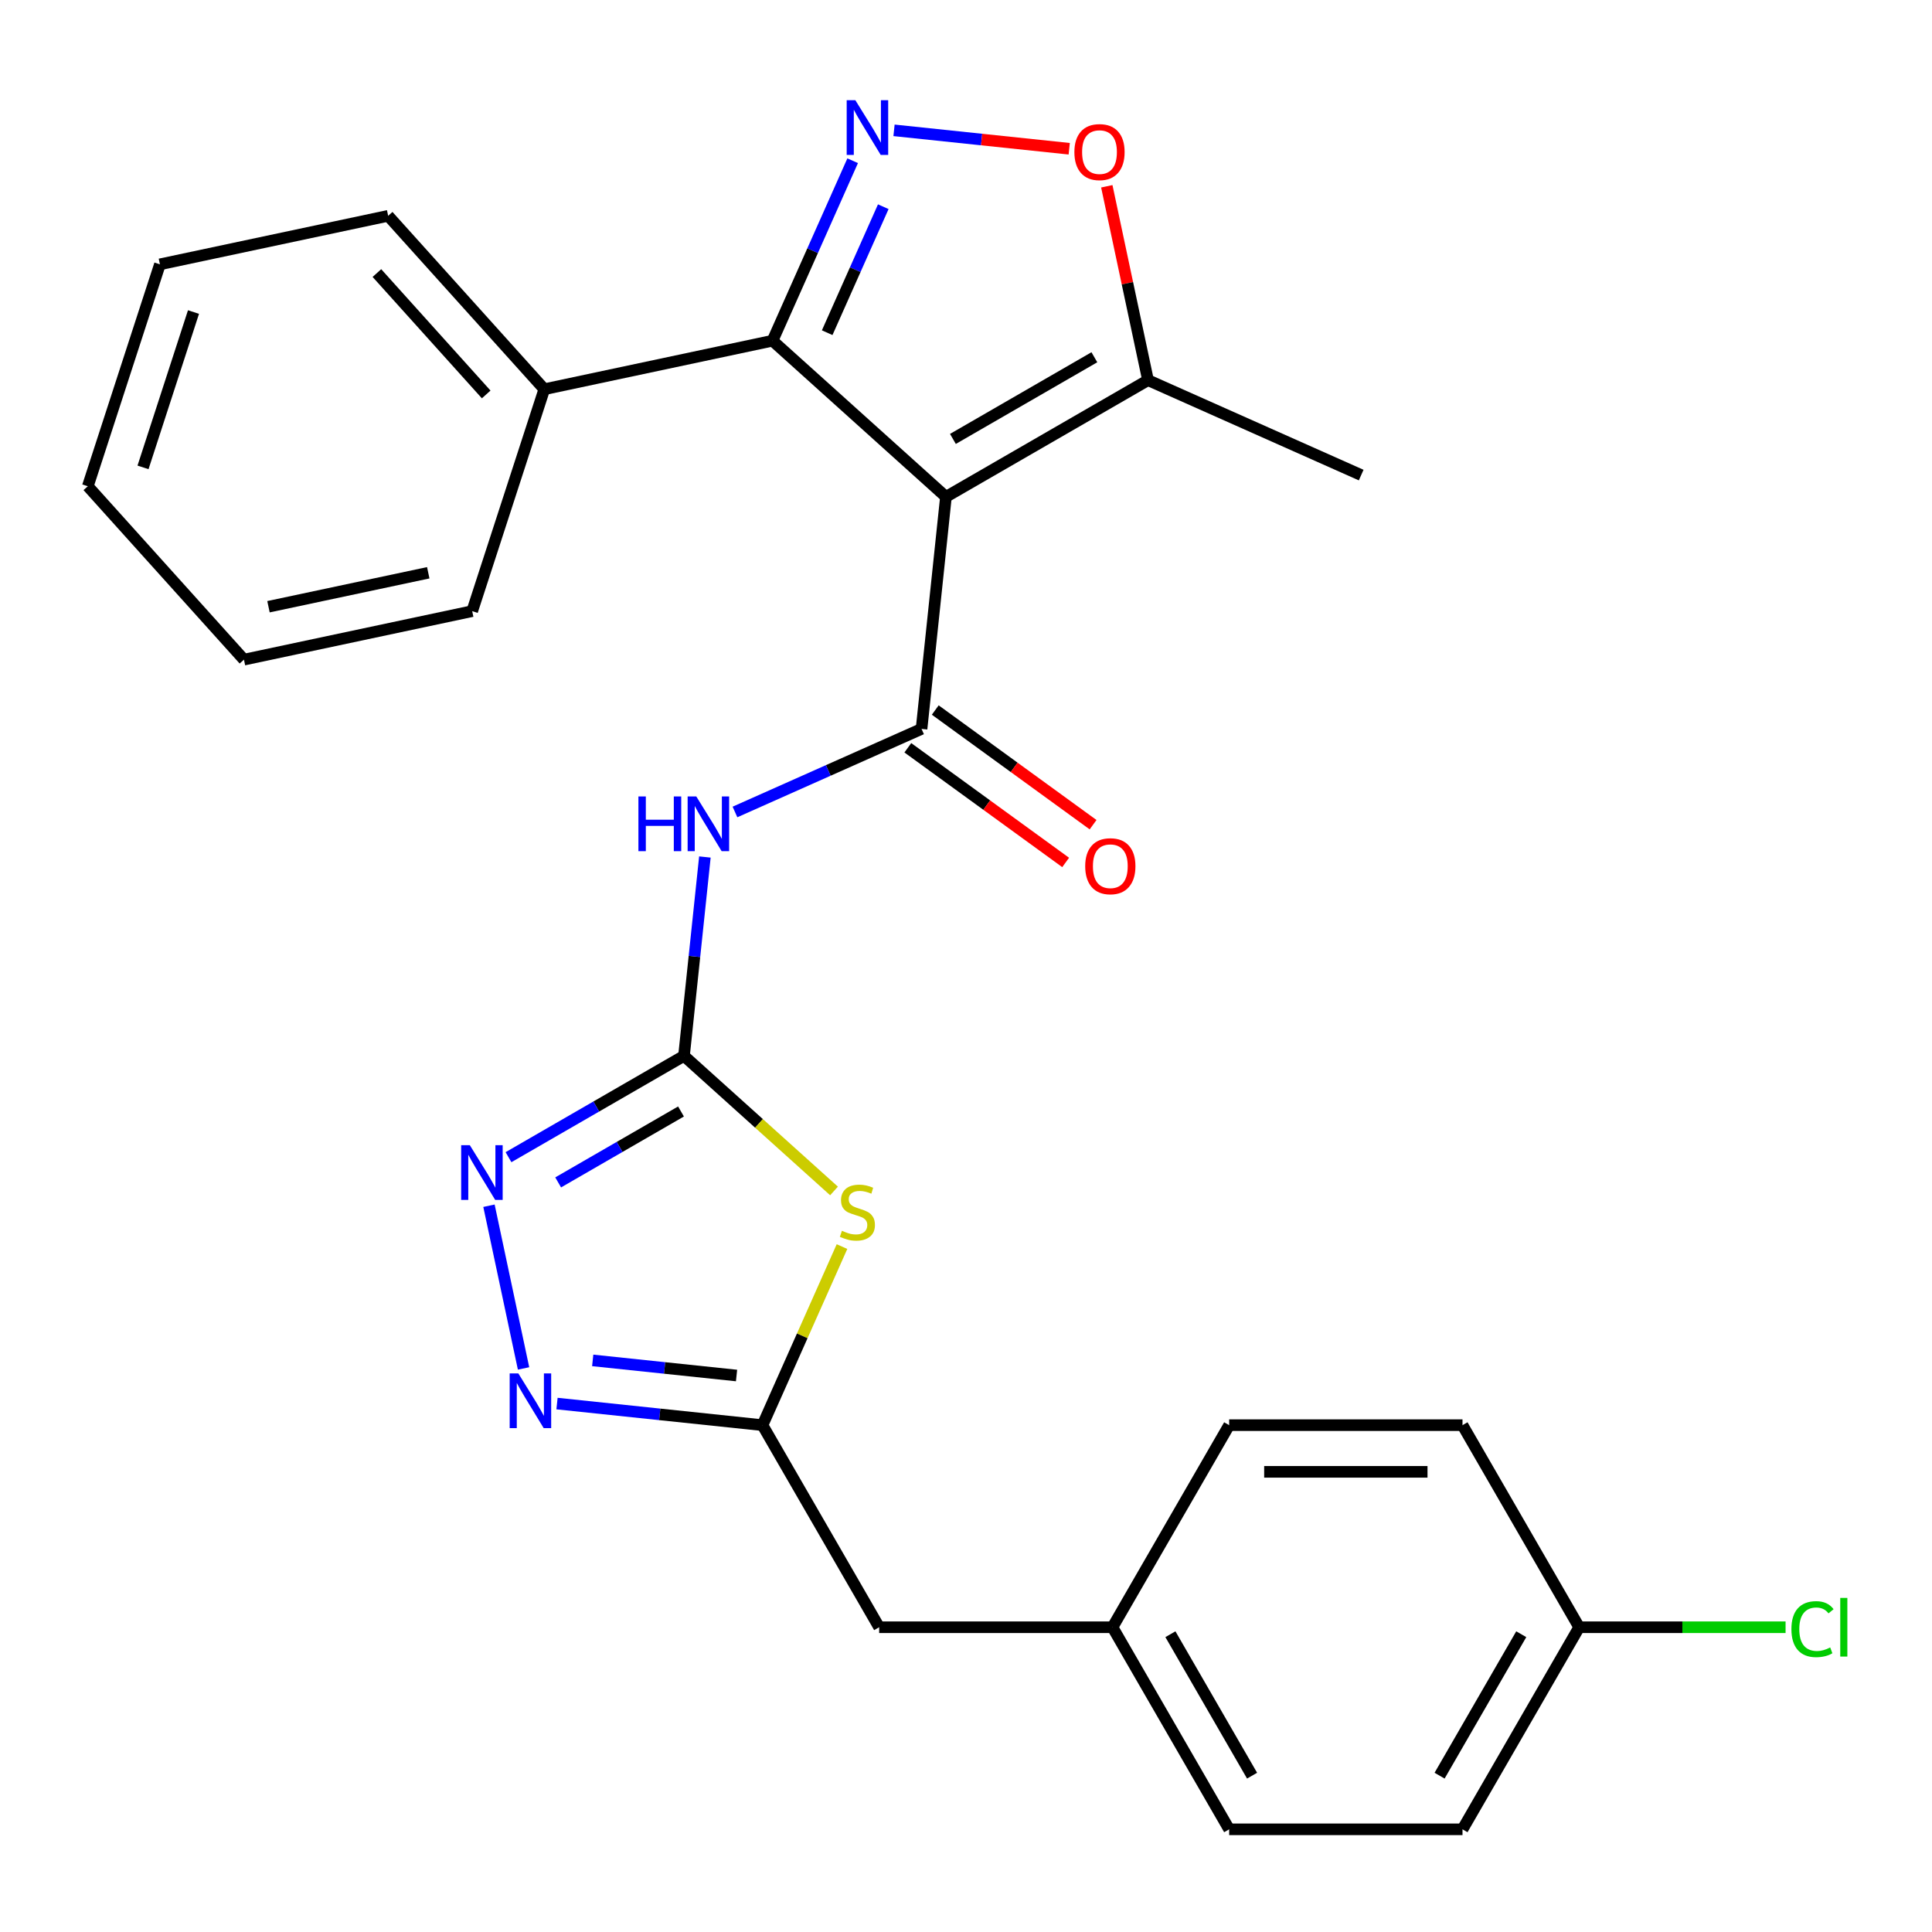 <?xml version='1.0' encoding='iso-8859-1'?>
<svg version='1.1' baseProfile='full'
              xmlns='http://www.w3.org/2000/svg'
                      xmlns:rdkit='http://www.rdkit.org/xml'
                      xmlns:xlink='http://www.w3.org/1999/xlink'
                  xml:space='preserve'
width='1000px' height='1000px' viewBox='0 0 1000 1000'>
<!-- END OF HEADER -->
<rect style='opacity:1.0;fill:#FFFFFF;stroke:none' width='1000' height='1000' x='0' y='0'> </rect>
<path class='bond-0' d='M 489.615,257.165 L 476.991,377.278' style='fill:none;fill-rule:evenodd;stroke:#000000;stroke-width:6px;stroke-linecap:butt;stroke-linejoin:miter;stroke-opacity:1' />
<path class='bond-1' d='M 489.615,257.165 L 399.862,176.35' style='fill:none;fill-rule:evenodd;stroke:#000000;stroke-width:6px;stroke-linecap:butt;stroke-linejoin:miter;stroke-opacity:1' />
<path class='bond-2' d='M 489.615,257.165 L 594.21,196.777' style='fill:none;fill-rule:evenodd;stroke:#000000;stroke-width:6px;stroke-linecap:butt;stroke-linejoin:miter;stroke-opacity:1' />
<path class='bond-2' d='M 493.227,227.188 L 566.443,184.916' style='fill:none;fill-rule:evenodd;stroke:#000000;stroke-width:6px;stroke-linecap:butt;stroke-linejoin:miter;stroke-opacity:1' />
<path class='bond-3' d='M 476.991,377.278 L 428.704,398.777' style='fill:none;fill-rule:evenodd;stroke:#000000;stroke-width:6px;stroke-linecap:butt;stroke-linejoin:miter;stroke-opacity:1' />
<path class='bond-3' d='M 428.704,398.777 L 380.417,420.276' style='fill:none;fill-rule:evenodd;stroke:#0000FF;stroke-width:6px;stroke-linecap:butt;stroke-linejoin:miter;stroke-opacity:1' />
<path class='bond-4' d='M 469.892,387.049 L 510.737,416.725' style='fill:none;fill-rule:evenodd;stroke:#000000;stroke-width:6px;stroke-linecap:butt;stroke-linejoin:miter;stroke-opacity:1' />
<path class='bond-4' d='M 510.737,416.725 L 551.582,446.4' style='fill:none;fill-rule:evenodd;stroke:#FF0000;stroke-width:6px;stroke-linecap:butt;stroke-linejoin:miter;stroke-opacity:1' />
<path class='bond-4' d='M 484.09,367.507 L 524.935,397.183' style='fill:none;fill-rule:evenodd;stroke:#000000;stroke-width:6px;stroke-linecap:butt;stroke-linejoin:miter;stroke-opacity:1' />
<path class='bond-4' d='M 524.935,397.183 L 565.78,426.858' style='fill:none;fill-rule:evenodd;stroke:#FF0000;stroke-width:6px;stroke-linecap:butt;stroke-linejoin:miter;stroke-opacity:1' />
<path class='bond-5' d='M 354.033,546.515 L 359.443,495.048' style='fill:none;fill-rule:evenodd;stroke:#000000;stroke-width:6px;stroke-linecap:butt;stroke-linejoin:miter;stroke-opacity:1' />
<path class='bond-5' d='M 359.443,495.048 L 364.852,443.581' style='fill:none;fill-rule:evenodd;stroke:#0000FF;stroke-width:6px;stroke-linecap:butt;stroke-linejoin:miter;stroke-opacity:1' />
<path class='bond-6' d='M 354.033,546.515 L 392.86,581.475' style='fill:none;fill-rule:evenodd;stroke:#000000;stroke-width:6px;stroke-linecap:butt;stroke-linejoin:miter;stroke-opacity:1' />
<path class='bond-6' d='M 392.86,581.475 L 431.687,616.435' style='fill:none;fill-rule:evenodd;stroke:#CCCC00;stroke-width:6px;stroke-linecap:butt;stroke-linejoin:miter;stroke-opacity:1' />
<path class='bond-7' d='M 354.033,546.515 L 308.616,572.737' style='fill:none;fill-rule:evenodd;stroke:#000000;stroke-width:6px;stroke-linecap:butt;stroke-linejoin:miter;stroke-opacity:1' />
<path class='bond-7' d='M 308.616,572.737 L 263.198,598.959' style='fill:none;fill-rule:evenodd;stroke:#0000FF;stroke-width:6px;stroke-linecap:butt;stroke-linejoin:miter;stroke-opacity:1' />
<path class='bond-7' d='M 352.485,575.301 L 320.693,593.656' style='fill:none;fill-rule:evenodd;stroke:#000000;stroke-width:6px;stroke-linecap:butt;stroke-linejoin:miter;stroke-opacity:1' />
<path class='bond-7' d='M 320.693,593.656 L 288.901,612.011' style='fill:none;fill-rule:evenodd;stroke:#0000FF;stroke-width:6px;stroke-linecap:butt;stroke-linejoin:miter;stroke-opacity:1' />
<path class='bond-8' d='M 441.337,83.196 L 420.6,129.773' style='fill:none;fill-rule:evenodd;stroke:#0000FF;stroke-width:6px;stroke-linecap:butt;stroke-linejoin:miter;stroke-opacity:1' />
<path class='bond-8' d='M 420.6,129.773 L 399.862,176.35' style='fill:none;fill-rule:evenodd;stroke:#000000;stroke-width:6px;stroke-linecap:butt;stroke-linejoin:miter;stroke-opacity:1' />
<path class='bond-8' d='M 457.182,106.994 L 442.666,139.598' style='fill:none;fill-rule:evenodd;stroke:#0000FF;stroke-width:6px;stroke-linecap:butt;stroke-linejoin:miter;stroke-opacity:1' />
<path class='bond-8' d='M 442.666,139.598 L 428.15,172.202' style='fill:none;fill-rule:evenodd;stroke:#000000;stroke-width:6px;stroke-linecap:butt;stroke-linejoin:miter;stroke-opacity:1' />
<path class='bond-9' d='M 462.745,67.463 L 508.085,72.228' style='fill:none;fill-rule:evenodd;stroke:#0000FF;stroke-width:6px;stroke-linecap:butt;stroke-linejoin:miter;stroke-opacity:1' />
<path class='bond-9' d='M 508.085,72.228 L 553.426,76.994' style='fill:none;fill-rule:evenodd;stroke:#FF0000;stroke-width:6px;stroke-linecap:butt;stroke-linejoin:miter;stroke-opacity:1' />
<path class='bond-10' d='M 399.862,176.35 L 281.726,201.461' style='fill:none;fill-rule:evenodd;stroke:#000000;stroke-width:6px;stroke-linecap:butt;stroke-linejoin:miter;stroke-opacity:1' />
<path class='bond-11' d='M 435.817,645.229 L 415.24,691.446' style='fill:none;fill-rule:evenodd;stroke:#CCCC00;stroke-width:6px;stroke-linecap:butt;stroke-linejoin:miter;stroke-opacity:1' />
<path class='bond-11' d='M 415.24,691.446 L 394.663,737.663' style='fill:none;fill-rule:evenodd;stroke:#000000;stroke-width:6px;stroke-linecap:butt;stroke-linejoin:miter;stroke-opacity:1' />
<path class='bond-12' d='M 253.09,624.082 L 270.991,708.298' style='fill:none;fill-rule:evenodd;stroke:#0000FF;stroke-width:6px;stroke-linecap:butt;stroke-linejoin:miter;stroke-opacity:1' />
<path class='bond-13' d='M 288.309,726.485 L 341.486,732.074' style='fill:none;fill-rule:evenodd;stroke:#0000FF;stroke-width:6px;stroke-linecap:butt;stroke-linejoin:miter;stroke-opacity:1' />
<path class='bond-13' d='M 341.486,732.074 L 394.663,737.663' style='fill:none;fill-rule:evenodd;stroke:#000000;stroke-width:6px;stroke-linecap:butt;stroke-linejoin:miter;stroke-opacity:1' />
<path class='bond-13' d='M 306.787,704.139 L 344.011,708.051' style='fill:none;fill-rule:evenodd;stroke:#0000FF;stroke-width:6px;stroke-linecap:butt;stroke-linejoin:miter;stroke-opacity:1' />
<path class='bond-13' d='M 344.011,708.051 L 381.235,711.964' style='fill:none;fill-rule:evenodd;stroke:#000000;stroke-width:6px;stroke-linecap:butt;stroke-linejoin:miter;stroke-opacity:1' />
<path class='bond-14' d='M 394.663,737.663 L 455.05,842.257' style='fill:none;fill-rule:evenodd;stroke:#000000;stroke-width:6px;stroke-linecap:butt;stroke-linejoin:miter;stroke-opacity:1' />
<path class='bond-15' d='M 572.878,96.421 L 583.544,146.599' style='fill:none;fill-rule:evenodd;stroke:#FF0000;stroke-width:6px;stroke-linecap:butt;stroke-linejoin:miter;stroke-opacity:1' />
<path class='bond-15' d='M 583.544,146.599 L 594.21,196.777' style='fill:none;fill-rule:evenodd;stroke:#000000;stroke-width:6px;stroke-linecap:butt;stroke-linejoin:miter;stroke-opacity:1' />
<path class='bond-16' d='M 594.21,196.777 L 704.543,245.901' style='fill:none;fill-rule:evenodd;stroke:#000000;stroke-width:6px;stroke-linecap:butt;stroke-linejoin:miter;stroke-opacity:1' />
<path class='bond-17' d='M 281.726,201.461 L 200.912,111.708' style='fill:none;fill-rule:evenodd;stroke:#000000;stroke-width:6px;stroke-linecap:butt;stroke-linejoin:miter;stroke-opacity:1' />
<path class='bond-17' d='M 251.653,204.161 L 195.083,141.333' style='fill:none;fill-rule:evenodd;stroke:#000000;stroke-width:6px;stroke-linecap:butt;stroke-linejoin:miter;stroke-opacity:1' />
<path class='bond-18' d='M 281.726,201.461 L 244.405,316.325' style='fill:none;fill-rule:evenodd;stroke:#000000;stroke-width:6px;stroke-linecap:butt;stroke-linejoin:miter;stroke-opacity:1' />
<path class='bond-19' d='M 455.05,842.257 L 575.825,842.257' style='fill:none;fill-rule:evenodd;stroke:#000000;stroke-width:6px;stroke-linecap:butt;stroke-linejoin:miter;stroke-opacity:1' />
<path class='bond-20' d='M 575.825,842.257 L 636.213,737.663' style='fill:none;fill-rule:evenodd;stroke:#000000;stroke-width:6px;stroke-linecap:butt;stroke-linejoin:miter;stroke-opacity:1' />
<path class='bond-21' d='M 575.825,842.257 L 636.213,946.852' style='fill:none;fill-rule:evenodd;stroke:#000000;stroke-width:6px;stroke-linecap:butt;stroke-linejoin:miter;stroke-opacity:1' />
<path class='bond-21' d='M 605.802,845.869 L 648.074,919.085' style='fill:none;fill-rule:evenodd;stroke:#000000;stroke-width:6px;stroke-linecap:butt;stroke-linejoin:miter;stroke-opacity:1' />
<path class='bond-22' d='M 817.376,842.257 L 756.988,946.852' style='fill:none;fill-rule:evenodd;stroke:#000000;stroke-width:6px;stroke-linecap:butt;stroke-linejoin:miter;stroke-opacity:1' />
<path class='bond-22' d='M 787.399,845.869 L 745.127,919.085' style='fill:none;fill-rule:evenodd;stroke:#000000;stroke-width:6px;stroke-linecap:butt;stroke-linejoin:miter;stroke-opacity:1' />
<path class='bond-23' d='M 817.376,842.257 L 870.793,842.257' style='fill:none;fill-rule:evenodd;stroke:#000000;stroke-width:6px;stroke-linecap:butt;stroke-linejoin:miter;stroke-opacity:1' />
<path class='bond-23' d='M 870.793,842.257 L 924.211,842.257' style='fill:none;fill-rule:evenodd;stroke:#00CC00;stroke-width:6px;stroke-linecap:butt;stroke-linejoin:miter;stroke-opacity:1' />
<path class='bond-24' d='M 817.376,842.257 L 756.988,737.663' style='fill:none;fill-rule:evenodd;stroke:#000000;stroke-width:6px;stroke-linecap:butt;stroke-linejoin:miter;stroke-opacity:1' />
<path class='bond-25' d='M 756.988,737.663 L 636.213,737.663' style='fill:none;fill-rule:evenodd;stroke:#000000;stroke-width:6px;stroke-linecap:butt;stroke-linejoin:miter;stroke-opacity:1' />
<path class='bond-25' d='M 738.872,761.818 L 654.329,761.818' style='fill:none;fill-rule:evenodd;stroke:#000000;stroke-width:6px;stroke-linecap:butt;stroke-linejoin:miter;stroke-opacity:1' />
<path class='bond-26' d='M 756.988,946.852 L 636.213,946.852' style='fill:none;fill-rule:evenodd;stroke:#000000;stroke-width:6px;stroke-linecap:butt;stroke-linejoin:miter;stroke-opacity:1' />
<path class='bond-27' d='M 200.912,111.708 L 82.776,136.818' style='fill:none;fill-rule:evenodd;stroke:#000000;stroke-width:6px;stroke-linecap:butt;stroke-linejoin:miter;stroke-opacity:1' />
<path class='bond-28' d='M 244.405,316.325 L 126.269,341.435' style='fill:none;fill-rule:evenodd;stroke:#000000;stroke-width:6px;stroke-linecap:butt;stroke-linejoin:miter;stroke-opacity:1' />
<path class='bond-28' d='M 221.662,296.464 L 138.967,314.042' style='fill:none;fill-rule:evenodd;stroke:#000000;stroke-width:6px;stroke-linecap:butt;stroke-linejoin:miter;stroke-opacity:1' />
<path class='bond-29' d='M 126.269,341.435 L 45.455,251.682' style='fill:none;fill-rule:evenodd;stroke:#000000;stroke-width:6px;stroke-linecap:butt;stroke-linejoin:miter;stroke-opacity:1' />
<path class='bond-30' d='M 82.776,136.818 L 45.455,251.682' style='fill:none;fill-rule:evenodd;stroke:#000000;stroke-width:6px;stroke-linecap:butt;stroke-linejoin:miter;stroke-opacity:1' />
<path class='bond-30' d='M 100.151,161.512 L 74.026,241.917' style='fill:none;fill-rule:evenodd;stroke:#000000;stroke-width:6px;stroke-linecap:butt;stroke-linejoin:miter;stroke-opacity:1' />
<path  class='atom-3' d='M 442.726 51.857
L 452.006 66.857
Q 452.926 68.337, 454.406 71.017
Q 455.886 73.697, 455.966 73.857
L 455.966 51.857
L 459.726 51.857
L 459.726 80.177
L 455.846 80.177
L 445.886 63.777
Q 444.726 61.857, 443.486 59.657
Q 442.286 57.457, 441.926 56.777
L 441.926 80.177
L 438.246 80.177
L 438.246 51.857
L 442.726 51.857
' fill='#0000FF'/>
<path  class='atom-5' d='M 435.786 637.05
Q 436.106 637.17, 437.426 637.73
Q 438.746 638.29, 440.186 638.65
Q 441.666 638.97, 443.106 638.97
Q 445.786 638.97, 447.346 637.69
Q 448.906 636.37, 448.906 634.09
Q 448.906 632.53, 448.106 631.57
Q 447.346 630.61, 446.146 630.09
Q 444.946 629.57, 442.946 628.97
Q 440.426 628.21, 438.906 627.49
Q 437.426 626.77, 436.346 625.25
Q 435.306 623.73, 435.306 621.17
Q 435.306 617.61, 437.706 615.41
Q 440.146 613.21, 444.946 613.21
Q 448.226 613.21, 451.946 614.77
L 451.026 617.85
Q 447.626 616.45, 445.066 616.45
Q 442.306 616.45, 440.786 617.61
Q 439.266 618.73, 439.306 620.69
Q 439.306 622.21, 440.066 623.13
Q 440.866 624.05, 441.986 624.57
Q 443.146 625.09, 445.066 625.69
Q 447.626 626.49, 449.146 627.29
Q 450.666 628.09, 451.746 629.73
Q 452.866 631.33, 452.866 634.09
Q 452.866 638.01, 450.226 640.13
Q 447.626 642.21, 443.266 642.21
Q 440.746 642.21, 438.826 641.65
Q 436.946 641.13, 434.706 640.21
L 435.786 637.05
' fill='#CCCC00'/>
<path  class='atom-6' d='M 330.438 412.242
L 334.278 412.242
L 334.278 424.282
L 348.758 424.282
L 348.758 412.242
L 352.598 412.242
L 352.598 440.562
L 348.758 440.562
L 348.758 427.482
L 334.278 427.482
L 334.278 440.562
L 330.438 440.562
L 330.438 412.242
' fill='#0000FF'/>
<path  class='atom-6' d='M 360.398 412.242
L 369.678 427.242
Q 370.598 428.722, 372.078 431.402
Q 373.558 434.082, 373.638 434.242
L 373.638 412.242
L 377.398 412.242
L 377.398 440.562
L 373.518 440.562
L 363.558 424.162
Q 362.398 422.242, 361.158 420.042
Q 359.958 417.842, 359.598 417.162
L 359.598 440.562
L 355.918 440.562
L 355.918 412.242
L 360.398 412.242
' fill='#0000FF'/>
<path  class='atom-7' d='M 243.179 592.743
L 252.459 607.743
Q 253.379 609.223, 254.859 611.903
Q 256.339 614.583, 256.419 614.743
L 256.419 592.743
L 260.179 592.743
L 260.179 621.063
L 256.299 621.063
L 246.339 604.663
Q 245.179 602.743, 243.939 600.543
Q 242.739 598.343, 242.379 597.663
L 242.379 621.063
L 238.699 621.063
L 238.699 592.743
L 243.179 592.743
' fill='#0000FF'/>
<path  class='atom-8' d='M 268.289 710.879
L 277.569 725.879
Q 278.489 727.359, 279.969 730.039
Q 281.449 732.719, 281.529 732.879
L 281.529 710.879
L 285.289 710.879
L 285.289 739.199
L 281.409 739.199
L 271.449 722.799
Q 270.289 720.879, 269.049 718.679
Q 267.849 716.479, 267.489 715.799
L 267.489 739.199
L 263.809 739.199
L 263.809 710.879
L 268.289 710.879
' fill='#0000FF'/>
<path  class='atom-10' d='M 556.099 78.721
Q 556.099 71.921, 559.459 68.121
Q 562.819 64.321, 569.099 64.321
Q 575.379 64.321, 578.739 68.121
Q 582.099 71.921, 582.099 78.721
Q 582.099 85.601, 578.699 89.521
Q 575.299 93.401, 569.099 93.401
Q 562.859 93.401, 559.459 89.521
Q 556.099 85.641, 556.099 78.721
M 569.099 90.201
Q 573.419 90.201, 575.739 87.321
Q 578.099 84.401, 578.099 78.721
Q 578.099 73.161, 575.739 70.361
Q 573.419 67.521, 569.099 67.521
Q 564.779 67.521, 562.419 70.321
Q 560.099 73.121, 560.099 78.721
Q 560.099 84.441, 562.419 87.321
Q 564.779 90.201, 569.099 90.201
' fill='#FF0000'/>
<path  class='atom-12' d='M 561.7 448.348
Q 561.7 441.548, 565.06 437.748
Q 568.42 433.948, 574.7 433.948
Q 580.98 433.948, 584.34 437.748
Q 587.7 441.548, 587.7 448.348
Q 587.7 455.228, 584.3 459.148
Q 580.9 463.028, 574.7 463.028
Q 568.46 463.028, 565.06 459.148
Q 561.7 455.268, 561.7 448.348
M 574.7 459.828
Q 579.02 459.828, 581.34 456.948
Q 583.7 454.028, 583.7 448.348
Q 583.7 442.788, 581.34 439.988
Q 579.02 437.148, 574.7 437.148
Q 570.38 437.148, 568.02 439.948
Q 565.7 442.748, 565.7 448.348
Q 565.7 454.068, 568.02 456.948
Q 570.38 459.828, 574.7 459.828
' fill='#FF0000'/>
<path  class='atom-17' d='M 927.231 843.237
Q 927.231 836.197, 930.511 832.517
Q 933.831 828.797, 940.111 828.797
Q 945.951 828.797, 949.071 832.917
L 946.431 835.077
Q 944.151 832.077, 940.111 832.077
Q 935.831 832.077, 933.551 834.957
Q 931.311 837.797, 931.311 843.237
Q 931.311 848.837, 933.631 851.717
Q 935.991 854.597, 940.551 854.597
Q 943.671 854.597, 947.311 852.717
L 948.431 855.717
Q 946.951 856.677, 944.711 857.237
Q 942.471 857.797, 939.991 857.797
Q 933.831 857.797, 930.511 854.037
Q 927.231 850.277, 927.231 843.237
' fill='#00CC00'/>
<path  class='atom-17' d='M 952.511 827.077
L 956.191 827.077
L 956.191 857.437
L 952.511 857.437
L 952.511 827.077
' fill='#00CC00'/>
</svg>
